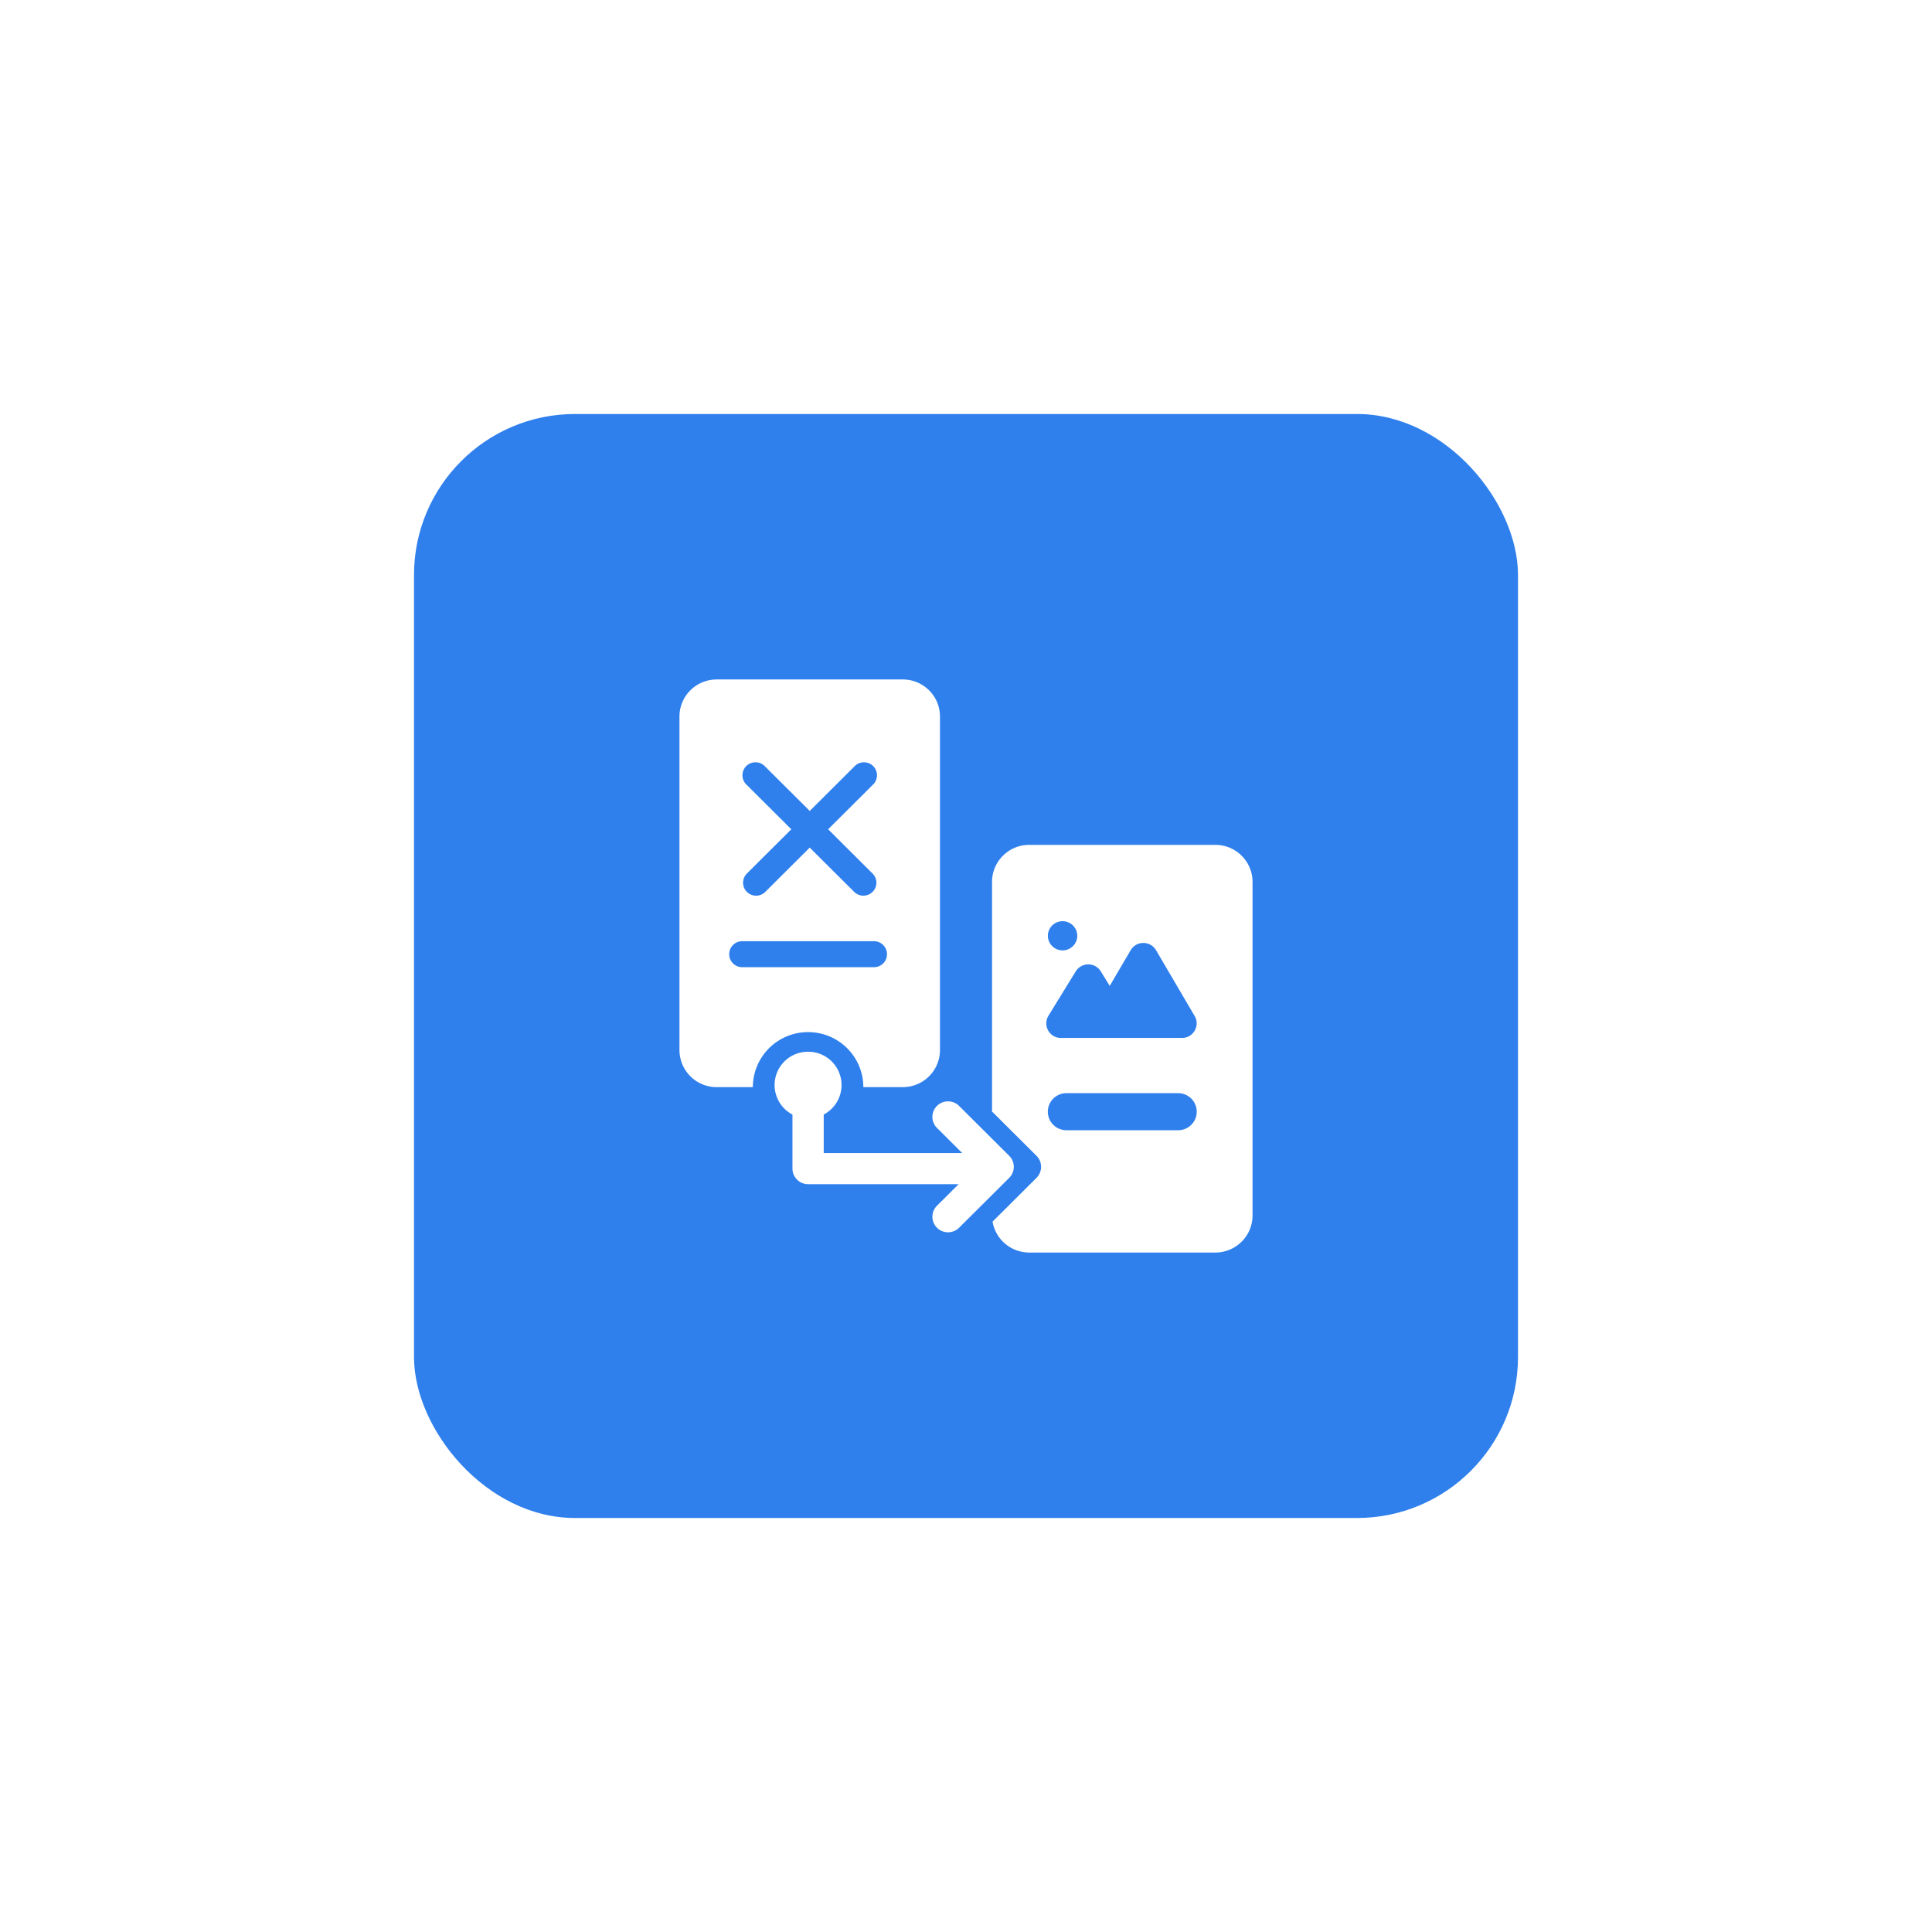 <?xml version="1.0" encoding="UTF-8"?> <svg xmlns="http://www.w3.org/2000/svg" width="84" height="84" fill="none"><g filter="url(#filter0_d_2522_26641)"><rect x="18" y="14" width="48" height="48" rx="7" fill="#2F80ED"></rect><path fill-rule="evenodd" clip-rule="evenodd" d="M29.542 27.153c0-.89.724-1.611 1.618-1.611h8.09c.894 0 1.618.721 1.618 1.611v14.503c0 .89-.724 1.611-1.618 1.611h-1.713a2.398 2.398 0 00-2.403-2.392 2.398 2.398 0 00-2.402 2.392H31.16a1.615 1.615 0 01-1.618-1.611V27.153zm2.931 7.624a.562.562 0 010-.797l1.932-1.924-1.959-1.95a.563.563 0 010-.798c.221-.22.58-.22.801 0l1.959 1.95 1.958-1.95c.22-.22.58-.22.8 0a.562.562 0 010 .798l-1.958 1.95 1.932 1.924a.562.562 0 010 .797.568.568 0 01-.8 0l-1.932-1.924-1.932 1.924a.568.568 0 01-.801 0zm-.17 2.146a.565.565 0 100 1.128h5.663a.565.565 0 100-1.128h-5.663zM43.132 34.344c0-.89.724-1.611 1.618-1.611h8.09c.894 0 1.618.721 1.618 1.611v14.503c0 .89-.724 1.611-1.618 1.611h-8.09a1.617 1.617 0 01-1.596-1.343l1.912-1.905a.676.676 0 000-.957l-1.934-1.926v-9.983zm3.236 9.185a.807.807 0 00-.81.806c0 .445.363.806.81.806h4.854c.447 0 .81-.361.81-.806a.807.807 0 00-.81-.806h-4.854zm.47-6.842c0 .35-.287.634-.64.634a.637.637 0 01-.638-.634c0-.35.286-.635.639-.635.352 0 .638.285.638.635zm3.425.627a.64.64 0 00-1.104 0l-.91 1.55-.388-.63a.64.64 0 00-1.09 0l-1.187 1.93a.634.634 0 00.545.964h5.261c.493 0 .8-.53.551-.954l-1.678-2.86z" fill="#fff"></path><path d="M35.814 44.458a1.448 1.448 0 00-.68-2.73 1.448 1.448 0 00-.679 2.731v2.35c0 .374.304.677.68.677h6.544l-.941.937a.675.675 0 000 .957.682.682 0 00.961 0l2.18-2.17a.675.675 0 000-.957l-2.18-2.17a.682.682 0 00-.961 0 .675.675 0 000 .957l1.097 1.093h-6.021v-1.675z" fill="#fff"></path></g><defs><filter id="filter0_d_2522_26641" x="0" y="0" width="84" height="84" filterUnits="userSpaceOnUse" color-interpolation-filters="sRGB"><feFlood flood-opacity="0" result="BackgroundImageFix"></feFlood><feColorMatrix in="SourceAlpha" values="0 0 0 0 0 0 0 0 0 0 0 0 0 0 0 0 0 0 127 0" result="hardAlpha"></feColorMatrix><feOffset dy="4"></feOffset><feGaussianBlur stdDeviation="9"></feGaussianBlur><feComposite in2="hardAlpha" operator="out"></feComposite><feColorMatrix values="0 0 0 0 0.475 0 0 0 0 0.667 0 0 0 0 0.925 0 0 0 0.5 0"></feColorMatrix><feBlend in2="BackgroundImageFix" result="effect1_dropShadow_2522_26641"></feBlend><feBlend in="SourceGraphic" in2="effect1_dropShadow_2522_26641" result="shape"></feBlend></filter></defs></svg> 